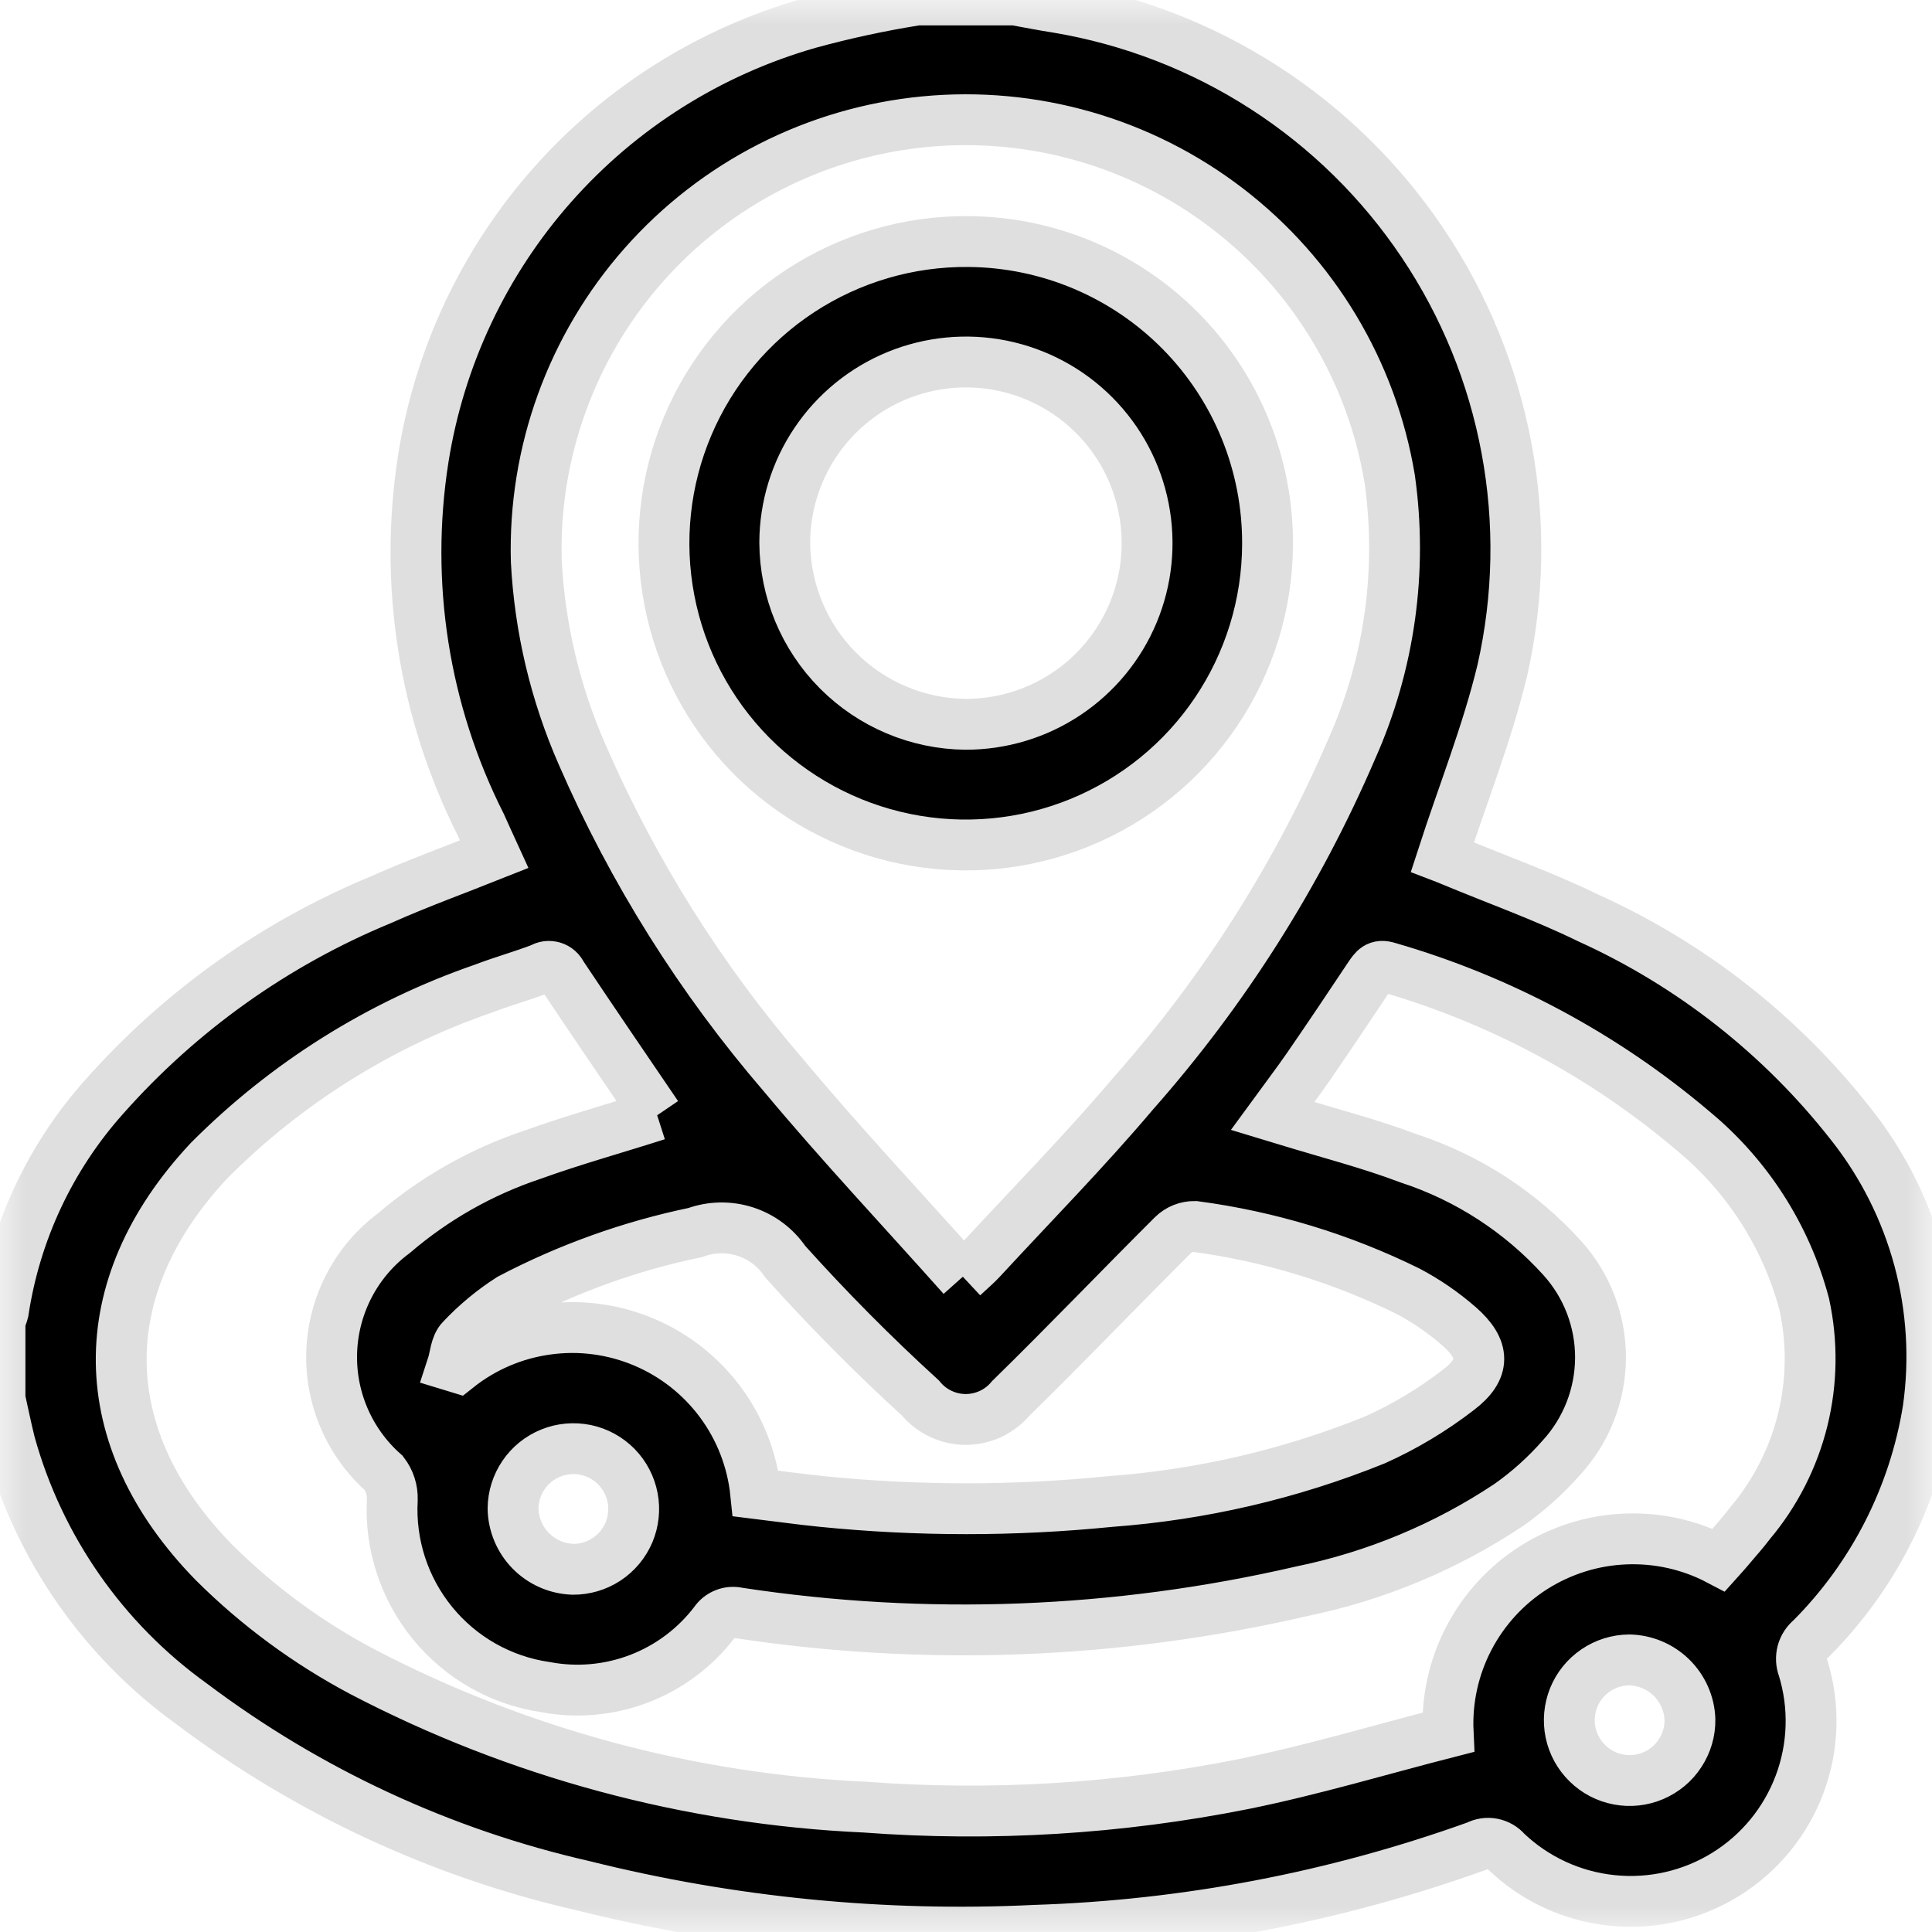 <?xml version="1.0" encoding="UTF-8"?>
<svg xmlns="http://www.w3.org/2000/svg" width="38" height="38" viewBox="0 0 38 38" fill="none">
  <g clip-path="url(#clip0_3_82)">
    <mask id="mask0_3_82" style="mask-type:luminance" maskUnits="userSpaceOnUse" x="0" y="0" width="38" height="38">
      <path d="M38 0H0V38H38V0Z" fill="white"></path>
    </mask>
    <g mask="url(#mask0_3_82)">
      <path d="M0 27.528V25.97C0.028 25.915 0.05 25.856 0.065 25.796C0.302 24.224 0.992 22.755 2.052 21.57C3.549 19.881 5.41 18.556 7.496 17.695C8.224 17.37 8.974 17.099 9.721 16.801C9.629 16.599 9.539 16.409 9.455 16.218C8.335 13.997 7.94 11.481 8.325 9.023C8.641 7.022 9.522 5.152 10.866 3.635C12.209 2.118 13.958 1.016 15.907 0.459C16.607 0.267 17.317 0.114 18.034 0L19.963 0C20.242 0.05 20.519 0.105 20.798 0.148C22.248 0.391 23.633 0.927 24.868 1.723C26.104 2.52 27.163 3.56 27.982 4.781C28.802 6.001 29.363 7.376 29.632 8.821C29.902 10.265 29.873 11.75 29.549 13.184C29.251 14.423 28.771 15.617 28.37 16.856C28.37 16.856 28.464 16.892 28.554 16.93C29.453 17.304 30.374 17.632 31.249 18.06C33.273 18.977 35.045 20.371 36.414 22.122C37.032 22.904 37.484 23.805 37.744 24.767C38.003 25.73 38.064 26.736 37.923 27.723C37.647 29.43 36.842 31.008 35.62 32.232C35.537 32.3 35.477 32.392 35.449 32.495C35.422 32.599 35.427 32.708 35.465 32.808C35.696 33.558 35.671 34.363 35.395 35.097C35.119 35.832 34.608 36.454 33.941 36.867C33.274 37.28 32.489 37.46 31.708 37.379C30.928 37.299 30.196 36.962 29.628 36.422C29.559 36.34 29.465 36.285 29.36 36.264C29.255 36.243 29.147 36.259 29.052 36.309C26.259 37.313 23.326 37.872 20.36 37.967C17.371 38.111 14.377 37.816 11.474 37.091C8.684 36.455 6.061 35.237 3.775 33.517C2.033 32.265 0.77 30.456 0.197 28.389C0.126 28.104 0.067 27.816 0.003 27.528M12.923 21.938C12.291 21.008 11.663 20.091 11.048 19.168C11.031 19.132 11.008 19.101 10.978 19.075C10.949 19.049 10.914 19.03 10.877 19.019C10.839 19.008 10.8 19.004 10.761 19.009C10.722 19.014 10.685 19.027 10.652 19.048C10.273 19.194 9.878 19.302 9.499 19.448C7.471 20.149 5.63 21.304 4.116 22.824C1.773 25.323 1.81 28.281 4.21 30.732C5.07 31.588 6.053 32.311 7.125 32.879C10.187 34.478 13.562 35.388 17.013 35.544C19.506 35.731 22.014 35.578 24.465 35.089C25.826 34.813 27.16 34.411 28.483 34.072C28.453 33.432 28.593 32.796 28.888 32.228C29.183 31.66 29.623 31.179 30.163 30.835C30.704 30.492 31.325 30.296 31.965 30.27C32.605 30.243 33.241 30.385 33.808 30.683C33.868 30.616 33.935 30.544 33.998 30.469C34.142 30.295 34.291 30.134 34.424 29.956C34.919 29.368 35.272 28.674 35.457 27.927C35.641 27.181 35.651 26.402 35.487 25.651C35.132 24.315 34.367 23.124 33.302 22.244C31.554 20.761 29.512 19.665 27.309 19.029C27.092 18.958 27.027 19.067 26.934 19.203C26.537 19.799 26.139 20.394 25.732 20.984C25.512 21.304 25.275 21.611 25.029 21.949L25.316 22.036C26.116 22.282 26.931 22.49 27.714 22.786C28.871 23.165 29.909 23.839 30.726 24.742C31.213 25.28 31.482 25.98 31.48 26.706C31.477 27.431 31.205 28.13 30.715 28.666C30.406 29.018 30.056 29.333 29.672 29.603C28.435 30.426 27.051 31.002 25.596 31.3C21.963 32.14 18.204 32.284 14.518 31.723C14.432 31.703 14.341 31.709 14.259 31.742C14.177 31.774 14.106 31.831 14.057 31.904C13.676 32.405 13.163 32.79 12.576 33.016C11.989 33.242 11.35 33.3 10.732 33.184C9.859 33.057 9.065 32.608 8.507 31.924C7.949 31.241 7.667 30.374 7.716 29.494C7.722 29.306 7.663 29.122 7.548 28.972C7.21 28.673 6.942 28.301 6.765 27.885C6.588 27.469 6.506 27.019 6.525 26.567C6.544 26.116 6.663 25.674 6.874 25.274C7.085 24.874 7.383 24.526 7.746 24.256C8.545 23.571 9.47 23.047 10.469 22.713C11.278 22.422 12.109 22.192 12.924 21.931M18.938 25.112C19.118 24.944 19.212 24.865 19.294 24.776C20.3 23.686 21.343 22.627 22.3 21.495C24.079 19.482 25.526 17.199 26.587 14.731C27.331 13.065 27.589 11.222 27.333 9.415C26.981 7.304 25.841 5.405 24.142 4.102C22.444 2.798 20.314 2.188 18.183 2.394C16.052 2.6 14.079 3.607 12.662 5.211C11.245 6.815 10.489 8.897 10.548 11.037C10.616 12.347 10.92 13.633 11.447 14.835C12.443 17.128 13.78 19.257 15.412 21.151C16.534 22.496 17.738 23.775 18.933 25.116M14.864 29.374C15.318 29.429 15.744 29.491 16.174 29.533C18.057 29.722 19.954 29.722 21.837 29.533C23.624 29.402 25.38 28.994 27.041 28.322C27.626 28.06 28.177 27.729 28.684 27.338C29.224 26.929 29.211 26.536 28.698 26.087C28.391 25.819 28.054 25.587 27.694 25.397C26.376 24.747 24.96 24.317 23.502 24.123C23.422 24.122 23.342 24.136 23.267 24.166C23.193 24.196 23.125 24.24 23.067 24.297C22 25.361 20.958 26.451 19.88 27.505C19.771 27.635 19.636 27.739 19.482 27.811C19.328 27.882 19.161 27.919 18.991 27.919C18.822 27.918 18.654 27.88 18.501 27.807C18.348 27.735 18.213 27.629 18.105 27.498C17.174 26.649 16.286 25.753 15.444 24.815C15.256 24.536 14.98 24.328 14.659 24.224C14.339 24.121 13.993 24.127 13.677 24.242C12.409 24.505 11.183 24.944 10.036 25.546C9.684 25.771 9.362 26.039 9.076 26.343C8.958 26.462 8.952 26.691 8.895 26.865L9 26.897C9.51 26.492 10.12 26.232 10.765 26.145C11.41 26.056 12.067 26.144 12.666 26.397C13.266 26.65 13.787 27.061 14.173 27.584C14.56 28.108 14.798 28.726 14.864 29.374ZM11.267 30.866C11.502 30.868 11.732 30.8 11.928 30.672C12.124 30.543 12.278 30.359 12.37 30.143C12.461 29.927 12.487 29.689 12.443 29.459C12.399 29.228 12.288 29.016 12.124 28.848C11.959 28.681 11.749 28.566 11.519 28.518C11.289 28.471 11.05 28.492 10.833 28.58C10.615 28.668 10.429 28.818 10.297 29.012C10.165 29.206 10.093 29.435 10.091 29.669C10.096 29.982 10.221 30.28 10.44 30.503C10.659 30.726 10.955 30.855 11.267 30.866ZM32.041 32.648C31.807 32.651 31.578 32.722 31.384 32.855C31.19 32.987 31.04 33.173 30.952 33.391C30.865 33.609 30.843 33.847 30.891 34.077C30.939 34.307 31.054 34.517 31.222 34.681C31.389 34.846 31.602 34.957 31.832 35C32.063 35.044 32.301 35.018 32.517 34.926C32.733 34.834 32.917 34.681 33.045 34.484C33.174 34.288 33.242 34.058 33.239 33.823C33.229 33.511 33.098 33.215 32.875 32.996C32.652 32.778 32.354 32.653 32.041 32.648Z" fill="black"></path>
      <path d="M0 27.528V25.97C0.028 25.915 0.05 25.856 0.065 25.796C0.302 24.224 0.992 22.755 2.052 21.57C3.549 19.881 5.41 18.556 7.496 17.695C8.224 17.37 8.974 17.099 9.721 16.801C9.629 16.599 9.539 16.409 9.455 16.218C8.335 13.997 7.94 11.481 8.325 9.023C8.641 7.022 9.522 5.152 10.866 3.635C12.209 2.118 13.958 1.016 15.907 0.459C16.607 0.267 17.317 0.114 18.034 0L19.963 0C20.242 0.05 20.519 0.105 20.798 0.148C22.248 0.391 23.633 0.927 24.868 1.723C26.104 2.52 27.163 3.56 27.982 4.781C28.802 6.001 29.363 7.376 29.632 8.821C29.902 10.265 29.873 11.75 29.549 13.184C29.251 14.423 28.771 15.617 28.37 16.856C28.37 16.856 28.464 16.892 28.554 16.93C29.453 17.304 30.374 17.632 31.249 18.06C33.273 18.977 35.045 20.371 36.414 22.122C37.032 22.904 37.484 23.805 37.744 24.767C38.003 25.73 38.064 26.736 37.923 27.723C37.647 29.43 36.842 31.008 35.62 32.232C35.537 32.3 35.477 32.392 35.449 32.495C35.422 32.599 35.427 32.708 35.465 32.808C35.696 33.558 35.671 34.363 35.395 35.097C35.119 35.832 34.608 36.454 33.941 36.867C33.274 37.28 32.489 37.46 31.708 37.379C30.928 37.299 30.196 36.962 29.628 36.422C29.559 36.34 29.465 36.285 29.36 36.264C29.255 36.243 29.147 36.259 29.052 36.309C26.259 37.313 23.326 37.872 20.36 37.967C17.371 38.111 14.377 37.816 11.474 37.091C8.684 36.455 6.061 35.237 3.775 33.517C2.033 32.265 0.77 30.456 0.197 28.389C0.126 28.104 0.067 27.816 0.003 27.528M12.923 21.938C12.291 21.008 11.663 20.091 11.048 19.168C11.031 19.132 11.008 19.101 10.978 19.075C10.949 19.049 10.914 19.03 10.877 19.019C10.839 19.008 10.8 19.004 10.761 19.009C10.722 19.014 10.685 19.027 10.652 19.048C10.273 19.194 9.878 19.302 9.499 19.448C7.471 20.149 5.63 21.304 4.116 22.824C1.773 25.323 1.81 28.281 4.21 30.732C5.07 31.588 6.053 32.311 7.125 32.879C10.187 34.478 13.562 35.388 17.013 35.544C19.506 35.731 22.014 35.578 24.465 35.089C25.826 34.813 27.16 34.411 28.483 34.072C28.453 33.432 28.593 32.796 28.888 32.228C29.183 31.66 29.623 31.179 30.163 30.835C30.704 30.492 31.325 30.296 31.965 30.27C32.605 30.243 33.241 30.385 33.808 30.683C33.868 30.616 33.935 30.544 33.998 30.469C34.142 30.295 34.291 30.134 34.424 29.956C34.919 29.368 35.272 28.674 35.457 27.927C35.641 27.181 35.651 26.402 35.487 25.651C35.132 24.315 34.367 23.124 33.302 22.244C31.554 20.761 29.512 19.665 27.309 19.029C27.092 18.958 27.027 19.067 26.934 19.203C26.537 19.799 26.139 20.394 25.732 20.984C25.512 21.304 25.275 21.611 25.029 21.949L25.316 22.036C26.116 22.282 26.931 22.49 27.714 22.786C28.871 23.165 29.909 23.839 30.726 24.742C31.213 25.28 31.482 25.98 31.48 26.706C31.477 27.431 31.205 28.13 30.715 28.666C30.406 29.018 30.056 29.333 29.672 29.603C28.435 30.426 27.051 31.002 25.596 31.3C21.963 32.14 18.204 32.284 14.518 31.723C14.432 31.703 14.341 31.709 14.259 31.742C14.177 31.774 14.106 31.831 14.057 31.904C13.676 32.405 13.163 32.79 12.576 33.016C11.989 33.242 11.35 33.3 10.732 33.184C9.859 33.057 9.065 32.608 8.507 31.924C7.949 31.241 7.667 30.374 7.716 29.494C7.722 29.306 7.663 29.122 7.548 28.972C7.21 28.673 6.942 28.301 6.765 27.885C6.588 27.469 6.506 27.019 6.525 26.567C6.544 26.116 6.663 25.674 6.874 25.274C7.085 24.874 7.383 24.526 7.746 24.256C8.545 23.571 9.47 23.047 10.469 22.713C11.278 22.422 12.109 22.192 12.924 21.931M18.938 25.112C19.118 24.944 19.212 24.865 19.294 24.776C20.3 23.686 21.343 22.627 22.3 21.495C24.079 19.482 25.526 17.199 26.587 14.731C27.331 13.065 27.589 11.222 27.333 9.415C26.981 7.304 25.841 5.405 24.142 4.102C22.444 2.798 20.314 2.188 18.183 2.394C16.052 2.6 14.079 3.607 12.662 5.211C11.245 6.815 10.489 8.897 10.548 11.037C10.616 12.347 10.92 13.633 11.447 14.835C12.443 17.128 13.78 19.257 15.412 21.151C16.534 22.496 17.738 23.775 18.933 25.116M14.864 29.374C15.318 29.429 15.744 29.491 16.174 29.533C18.057 29.722 19.954 29.722 21.837 29.533C23.624 29.402 25.38 28.994 27.041 28.322C27.626 28.06 28.177 27.729 28.684 27.338C29.224 26.929 29.211 26.536 28.698 26.087C28.391 25.819 28.054 25.587 27.694 25.397C26.376 24.747 24.96 24.317 23.502 24.123C23.422 24.122 23.342 24.136 23.267 24.166C23.193 24.196 23.125 24.24 23.067 24.297C22 25.361 20.958 26.451 19.88 27.505C19.771 27.635 19.636 27.739 19.482 27.811C19.328 27.882 19.161 27.919 18.991 27.919C18.822 27.918 18.654 27.88 18.501 27.807C18.348 27.735 18.213 27.629 18.105 27.498C17.174 26.649 16.286 25.753 15.444 24.815C15.256 24.536 14.98 24.328 14.659 24.224C14.339 24.121 13.993 24.127 13.677 24.242C12.409 24.505 11.183 24.944 10.036 25.546C9.684 25.771 9.362 26.039 9.076 26.343C8.958 26.462 8.952 26.691 8.895 26.865L9 26.897C9.51 26.492 10.12 26.232 10.765 26.145C11.41 26.056 12.067 26.144 12.666 26.397C13.266 26.65 13.787 27.061 14.173 27.584C14.56 28.108 14.798 28.726 14.864 29.374ZM11.267 30.866C11.502 30.868 11.732 30.8 11.928 30.672C12.124 30.543 12.278 30.359 12.37 30.143C12.461 29.927 12.487 29.689 12.443 29.459C12.399 29.228 12.288 29.016 12.124 28.848C11.959 28.681 11.749 28.566 11.519 28.518C11.289 28.471 11.05 28.492 10.833 28.58C10.615 28.668 10.429 28.818 10.297 29.012C10.165 29.206 10.093 29.435 10.091 29.669C10.096 29.982 10.221 30.28 10.44 30.503C10.659 30.726 10.955 30.855 11.267 30.866ZM32.041 32.648C31.807 32.651 31.578 32.722 31.384 32.855C31.19 32.987 31.04 33.173 30.952 33.391C30.865 33.609 30.843 33.847 30.891 34.077C30.939 34.307 31.054 34.517 31.222 34.681C31.389 34.846 31.602 34.957 31.832 35C32.063 35.044 32.301 35.018 32.517 34.926C32.733 34.834 32.917 34.681 33.045 34.484C33.174 34.288 33.242 34.058 33.239 33.823C33.229 33.511 33.098 33.215 32.875 32.996C32.652 32.778 32.354 32.653 32.041 32.648Z" stroke="#DFDFDF"></path>
      <path d="M24.931 10.707C24.927 11.882 24.574 13.03 23.916 14.004C23.259 14.979 22.327 15.736 21.238 16.18C20.15 16.624 18.954 16.735 17.802 16.499C16.651 16.263 15.595 15.69 14.769 14.854C13.944 14.017 13.385 12.954 13.165 11.799C12.944 10.645 13.071 9.451 13.53 8.369C13.989 7.286 14.759 6.365 15.742 5.721C16.726 5.077 17.878 4.739 19.054 4.751C20.623 4.764 22.122 5.398 23.224 6.514C24.326 7.631 24.939 9.138 24.931 10.707ZM18.992 14.246C19.697 14.247 20.386 14.04 20.973 13.649C21.559 13.259 22.017 12.704 22.288 12.053C22.559 11.403 22.631 10.687 22.495 9.996C22.36 9.305 22.022 8.669 21.525 8.17C21.028 7.67 20.394 7.33 19.703 7.19C19.012 7.051 18.296 7.12 17.644 7.387C16.992 7.655 16.434 8.11 16.041 8.695C15.648 9.279 15.437 9.967 15.435 10.672C15.44 11.615 15.816 12.519 16.481 13.188C17.147 13.857 18.049 14.237 18.992 14.246Z" fill="black" stroke="#DFDFDF"></path>
    </g>
  </g>
  <defs>
    <clipPath id="clip0_3_82">
      <rect width="38" height="38" fill="white"></rect>
    </clipPath>
  </defs>
</svg>
